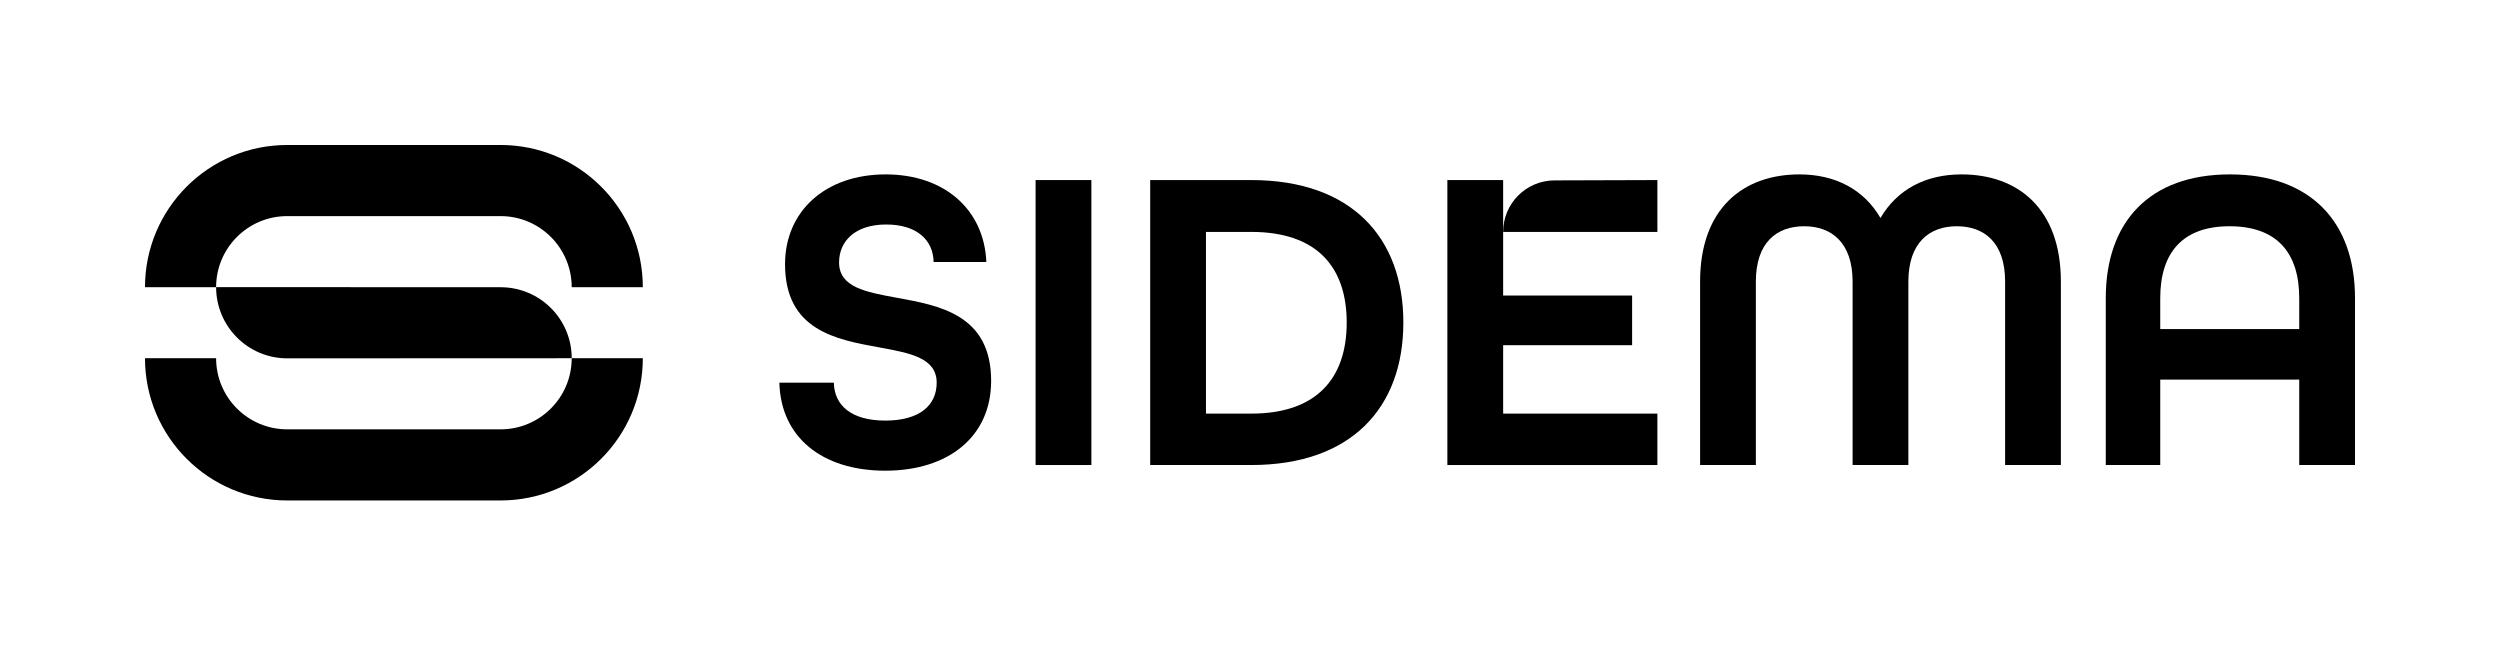 <?xml version="1.0" encoding="iso-8859-1"?>
<!-- Generator: Adobe Illustrator 28.3.0, SVG Export Plug-In . SVG Version: 6.00 Build 0)  -->
<svg version="1.1" id="Calque_1" xmlns="http://www.w3.org/2000/svg" xmlns:xlink="http://www.w3.org/1999/xlink" x="0px" y="0px"
	 viewBox="0 0 2505.792 647.069" style="enable-background:new 0 0 2505.792 647.069;" xml:space="preserve">
<g>
	<path d="M781.187,383.562h54.589c0.437,22.708,17.471,37.993,51.536,37.993c34.5,0,51.534-15.285,51.534-37.993
		c0-24.895-26.641-29.7-57.648-35.374c-43.238-7.861-94.334-17.034-94.334-83.42c0-52.84,40.179-89.964,100.883-89.964
		c58.96,0,98.702,35.374,100.886,87.782h-52.845c-0.435-21.839-16.594-37.561-47.603-37.561c-31.444,0-47.166,17.034-47.166,37.998
		c0,24.895,26.639,29.695,57.648,35.374c43.235,7.861,94.769,17.034,94.769,83.415c0,55.464-42.361,89.969-106.123,89.969
		C823.985,471.781,782.497,438.151,781.187,383.562z"/>
	<path d="M1037.996,180.483h55.901v285.618h-55.901V180.483z"/>
	<path d="M1152.86,180.483h101.323c100.011,0,152.417,57.208,152.417,142.809c0,85.596-52.406,142.809-152.417,142.809H1152.86
		V180.483z M1254.184,414.568c65.946,0,95.643-35.812,95.643-91.276s-29.697-90.838-95.643-90.838h-45.422v182.114H1254.184z"/>
	<path d="M1450.726,180.483h55.901v51.971l0,0v63.762h129.269v49.784h-129.269v68.567h154.601v51.534h-210.502V180.483z"/>
	<path d="M1704.037,282.238c0-73.373,43.235-107.435,99.574-107.435c36.249,0,64.637,15.285,81.234,43.673
		c16.597-28.388,44.984-43.673,81.234-43.673c56.339,0,99.574,34.062,99.574,107.435v183.863h-55.901V282.238
		c0-39.305-20.964-55.464-48.478-55.464s-48.478,16.597-48.478,55.464v183.863h-55.901V282.238
		c0-38.867-20.964-55.464-48.478-55.464c-27.513,0-48.478,16.159-48.478,55.464v183.863h-55.901V282.238z"/>
	<path d="M2110.653,298.835c0-76.428,43.673-124.031,124.469-124.031s125.343,47.603,125.343,124.031v167.267h-55.901V380.5
		h-139.316v85.601h-54.595V298.835z M2304.563,329.841v-31.007c0-45.859-22.708-72.061-69.879-72.061
		c-46.729,0-69.437,26.201-69.437,72.061v31.007H2304.563z"/>
	<path d="M644.306,359.053l-71.283,0c0,39.368-31.914,71.282-71.282,71.282H287.893c-39.368,0-71.282-31.914-71.282-71.282
		l-71.282,0c0,78.736,63.828,142.564,142.564,142.564h213.848C580.478,501.618,644.306,437.79,644.306,359.053z"/>
	<path d="M145.329,287.893l71.283,0c0-39.368,31.914-71.282,71.282-71.282h213.848c39.368,0,71.282,31.914,71.282,71.282l71.282,0
		c0-78.736-63.828-142.564-142.564-142.564H287.893C209.157,145.329,145.329,209.157,145.329,287.893z"/>
	<path d="M287.894,359.176c-39.368,0-71.282-32.036-71.282-71.404l285.13,0.122c39.368,0,71.282,31.792,71.282,71.16
		L287.894,359.176z"/>
	<path d="M1506.628,232.454c0-28.46,23.024-51.557,51.484-51.646l103.117-0.325v51.971L1506.628,232.454z"/>
</g>
</svg>
